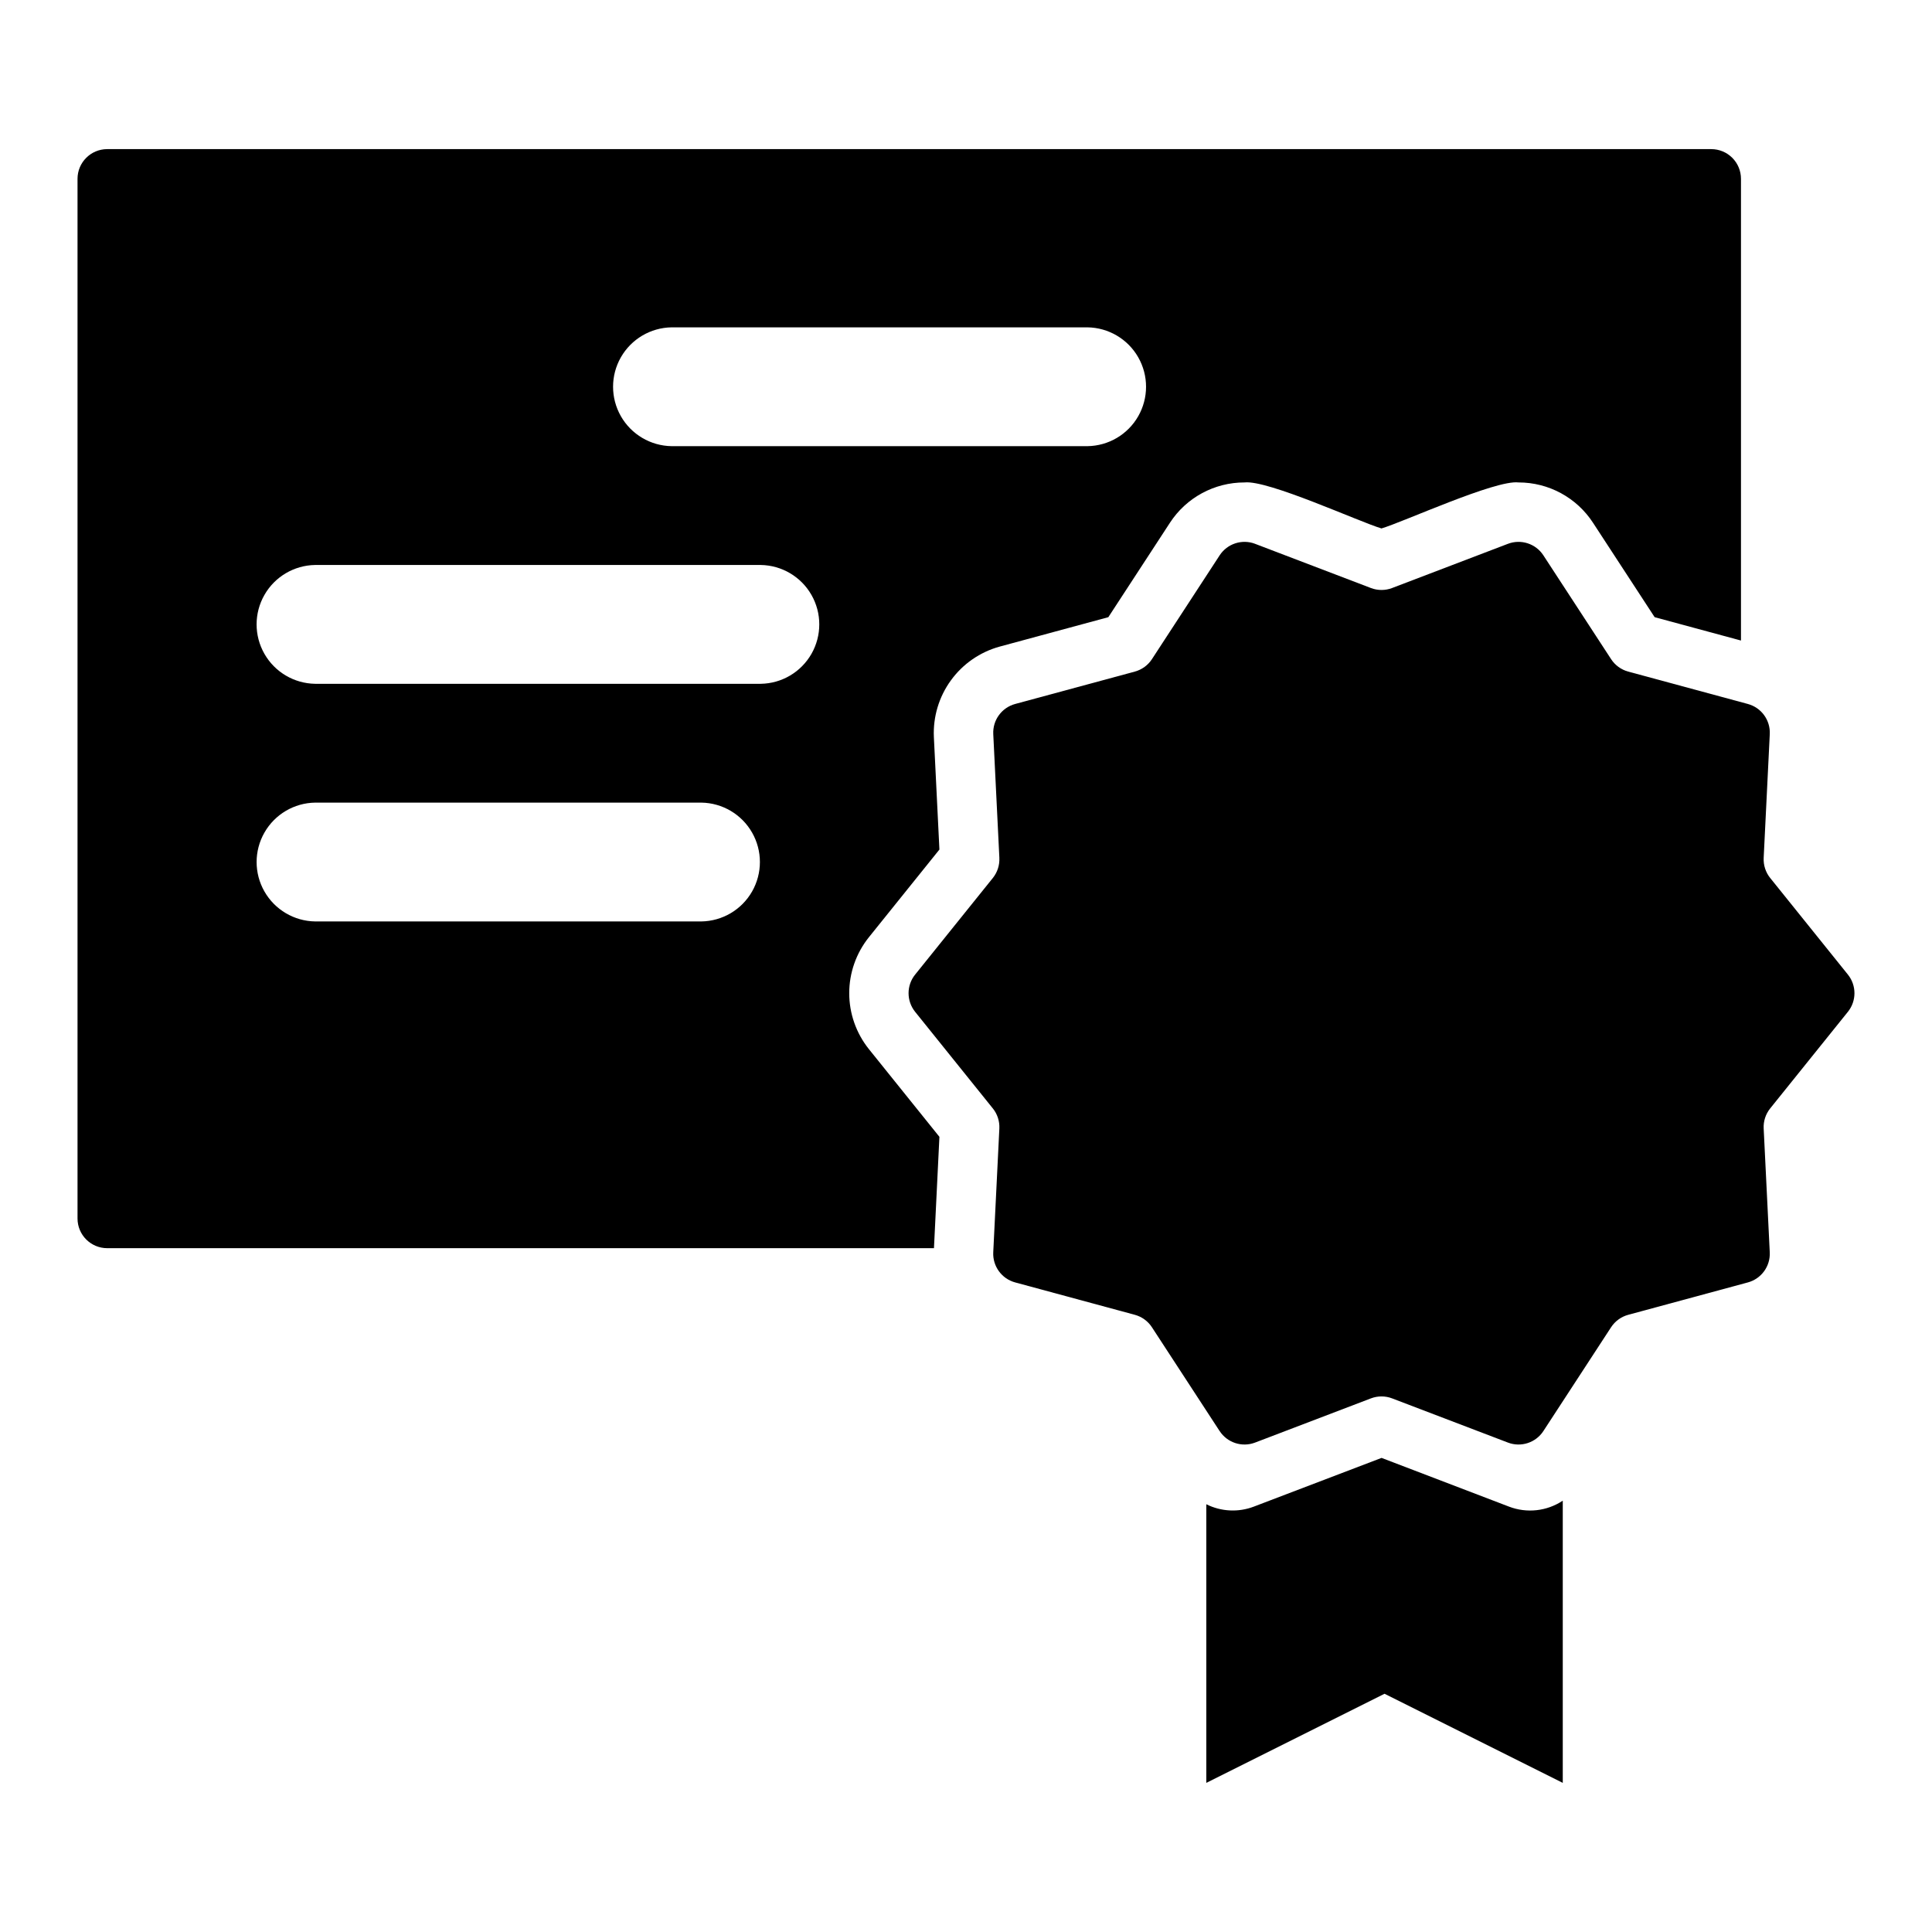<?xml version="1.0" encoding="UTF-8"?>
<!-- Uploaded to: ICON Repo, www.svgrepo.com, Generator: ICON Repo Mixer Tools -->
<svg fill="#000000" width="800px" height="800px" version="1.1" viewBox="144 144 512 512" xmlns="http://www.w3.org/2000/svg">
 <g>
  <path d="m172.42 474.78h219.09l1.445-29.512-18.711-23.27c-3.359-4.207-5.191-9.43-5.188-14.812 0.004-5.387 1.844-10.605 5.211-14.809l18.688-23.238-1.469-29.82c-0.238-5.371 1.352-10.668 4.516-15.02 3.16-4.352 7.707-7.504 12.891-8.934l28.828-7.805 16.305-24.992c4.352-6.699 11.801-10.73 19.789-10.715 6.223-0.699 30.215 10.375 36.293 12.191 5.816-1.723 30.254-12.938 36.309-12.191h-0.004c7.992-0.016 15.441 4.027 19.781 10.73l16.305 24.977 22.879 6.191v-122.36c0-2.09-0.828-4.09-2.305-5.566-1.477-1.477-3.481-2.305-5.566-2.305h-425.09c-4.348 0-7.871 3.523-7.871 7.871v275.52c0 4.348 3.523 7.871 7.871 7.871zm149.57-244.03h110.21c5.57 0.082 10.684 3.098 13.445 7.938s2.762 10.777 0 15.613c-2.762 4.84-7.875 7.856-13.445 7.938h-110.21c-5.57-0.082-10.684-3.098-13.449-7.938-2.762-4.84-2.762-10.777 0-15.613 2.766-4.84 7.879-7.856 13.449-7.938zm-94.465 62.977h118.08-0.004c5.57 0.082 10.684 3.098 13.445 7.938 2.762 4.836 2.762 10.773 0 15.613s-7.875 7.856-13.445 7.938h-118.08c-5.57-0.082-10.684-3.102-13.445-7.938-2.766-4.84-2.766-10.777 0-15.613 2.762-4.84 7.875-7.856 13.445-7.938zm0 62.977h102.34c5.57 0.082 10.684 3.098 13.445 7.938 2.762 4.836 2.762 10.773 0 15.613-2.762 4.836-7.875 7.856-13.445 7.938h-102.34c-5.57-0.082-10.684-3.102-13.445-7.938-2.766-4.84-2.766-10.777 0-15.613 2.762-4.84 7.875-7.859 13.445-7.938z"/>
  <path d="m607.2 330.56-31.711-8.582h0.004c-1.867-0.504-3.481-1.68-4.535-3.297l-17.945-27.508c-2.023-3.102-5.938-4.375-9.398-3.055l-30.691 11.711v0.004c-1.809 0.688-3.809 0.688-5.613 0l-30.691-11.711v-0.004c-3.461-1.32-7.375-0.047-9.402 3.055l-17.941 27.508c-1.055 1.617-2.672 2.789-4.535 3.297l-31.711 8.582c-3.57 0.965-5.988 4.289-5.805 7.984l1.617 32.809h-0.004c0.094 1.926-0.52 3.82-1.727 5.324l-20.59 25.598h-0.004c-2.316 2.879-2.316 6.984 0 9.867l20.59 25.598h0.004c1.207 1.5 1.82 3.394 1.727 5.32l-1.617 32.809c-0.18 3.695 2.234 7.019 5.809 7.984l31.707 8.582c1.867 0.508 3.481 1.68 4.535 3.301l17.941 27.508 0.004-0.004c2.023 3.106 5.938 4.375 9.398 3.055l30.691-11.711c1.809-0.691 3.809-0.691 5.617 0l30.691 11.711h-0.004c3.461 1.32 7.375 0.051 9.402-3.051l17.941-27.508c1.055-1.617 2.672-2.793 4.535-3.297l31.707-8.582h0.004c3.57-0.969 5.988-4.289 5.805-7.988l-1.613-32.809c-0.098-1.926 0.52-3.82 1.727-5.32l20.59-25.598c2.32-2.883 2.32-6.988 0-9.871l-20.59-25.598v0.004c-1.207-1.504-1.82-3.398-1.727-5.324l1.617-32.809c0.18-3.695-2.234-7.016-5.809-7.984z"/>
  <path d="m558.15 616.48v-74.785c-4.215 2.801-9.523 3.387-14.25 1.574l-33.77-12.91-33.852 12.91c-4.102 1.562-8.668 1.336-12.594-0.629v73.84l47.23-23.617z"/>
 </g>
</svg>